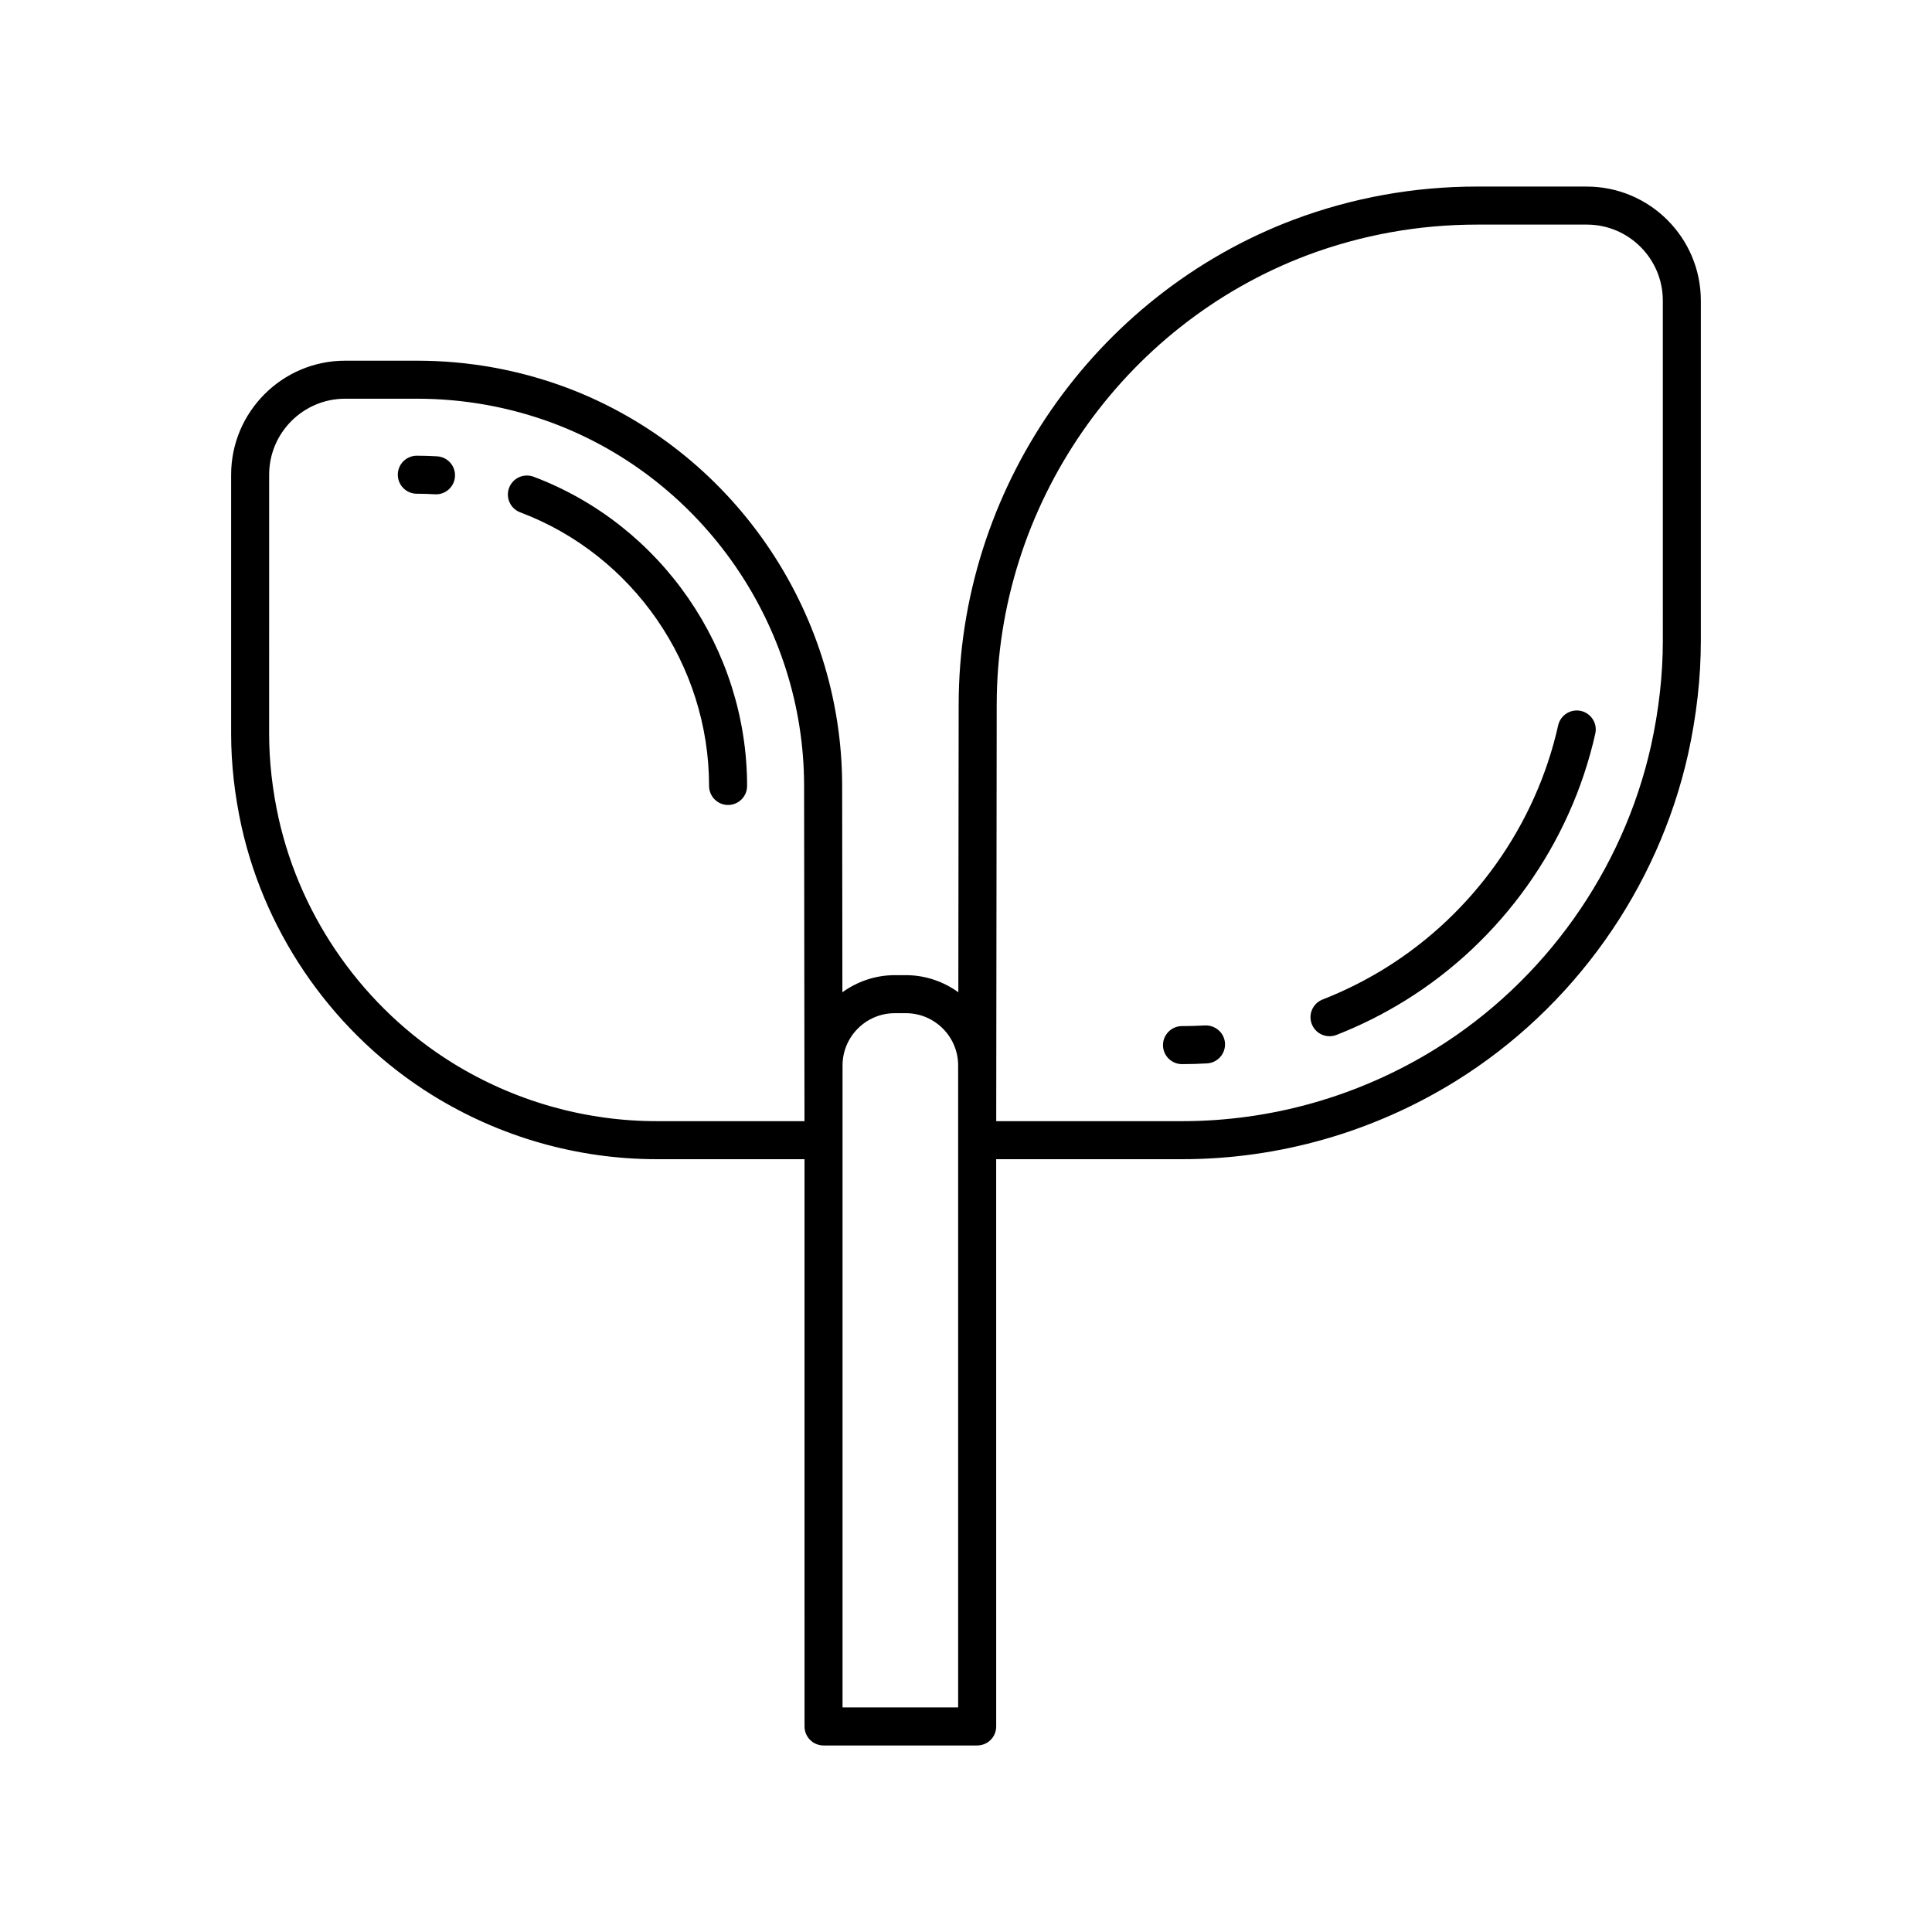 <?xml version="1.0" encoding="UTF-8"?>
<!-- The Best Svg Icon site in the world: iconSvg.co, Visit us! https://iconsvg.co -->
<svg fill="#000000" width="800px" height="800px" version="1.1" viewBox="144 144 512 512" xmlns="http://www.w3.org/2000/svg">
 <g>
  <path d="m564.52 193.44h-29.105c-16.645 0-32.945 2.938-48.461 8.734-53.172 20.031-88.898 71.723-88.898 128.62l-0.09 76.164c-3.926-2.824-8.707-4.531-13.902-4.531h-2.926c-5.195 0-9.973 1.707-13.898 4.531l-0.062-54.668c0-46.691-29.316-89.105-72.957-105.54-12.719-4.754-26.098-7.164-39.75-7.164h-19c-16.66 0-30.219 13.559-30.219 30.219v68.688c0 7.996 0.934 16.277 2.773 24.625 6.566 29.32 24.98 55.23 50.52 71.094 17.93 11.113 38.516 16.988 59.527 16.988h39.133l0.004 150.33c0 2.785 2.254 5.039 5.039 5.039h40.715c2.781 0 5.039-2.254 5.039-5.039l-0.004-150.33h49.246c25.617 0 50.707-7.16 72.551-20.707 31.125-19.324 53.562-50.906 61.57-86.66 2.238-10.164 3.375-20.25 3.375-29.992v-90.176c0-16.664-13.559-30.219-30.219-30.219zm-246.45 247.68c-19.137 0-37.887-5.352-54.215-15.473-23.258-14.445-40.023-38.039-46-64.719-1.68-7.617-2.531-15.168-2.531-22.438l0.004-68.688c0-11.105 9.035-20.141 20.141-20.141h18.992c12.449 0 24.633 2.195 36.211 6.523 39.73 14.965 66.422 53.59 66.422 96.113l0.102 88.824zm79.848 155.37h-30.637v-170.13c0-7.641 6.215-13.855 13.855-13.855h2.926c7.637 0 13.855 6.215 13.855 13.855zm186.75-282.65c0 9.012-1.055 18.375-3.133 27.805-7.418 33.113-28.211 62.379-57.047 80.285-20.25 12.555-43.496 19.191-67.238 19.191h-49.242l0.129-110.32c0-52.734 33.105-100.63 82.363-119.19 14.367-5.367 29.484-8.09 44.918-8.09h29.105c11.105 0 20.141 9.035 20.141 20.141z"/>
  <path d="m562.95 332.4c-2.691-0.598-5.406 1.102-6.016 3.816-5.934 26.5-22.605 49.941-45.738 64.305-5.293 3.285-10.91 6.098-16.699 8.363-2.594 1.012-3.871 3.938-2.856 6.527 0.777 1.988 2.68 3.203 4.695 3.203 0.609 0 1.23-0.109 1.832-0.344 6.359-2.488 12.531-5.578 18.344-9.191 25.418-15.781 43.738-41.539 50.258-70.664 0.605-2.711-1.102-5.402-3.82-6.016z"/>
  <path d="m463.31 415.75c-2.016 0.117-4.039 0.176-6.066 0.176-2.781 0-5.039 2.254-5.039 5.039 0 2.785 2.254 5.039 5.039 5.039 2.223 0 4.441-0.07 6.652-0.195 2.777-0.164 4.898-2.543 4.738-5.32-0.164-2.777-2.516-4.84-5.324-4.738z"/>
  <path d="m259.85 264.93c-1.785-0.109-3.582-0.164-5.387-0.164-2.781 0-5.039 2.254-5.039 5.039 0 2.781 2.254 5.039 5.039 5.039 1.602 0 3.195 0.051 4.785 0.145 0.102 0.008 0.203 0.012 0.305 0.012 2.644 0 4.863-2.062 5.023-4.738 0.168-2.781-1.949-5.168-4.727-5.332z"/>
  <path d="m285.41 270.34c-2.606-0.973-5.512 0.332-6.492 2.941-0.98 2.606 0.336 5.512 2.941 6.492 29.938 11.273 50.051 40.418 50.051 72.512 0 2.781 2.254 5.039 5.039 5.039 2.781 0 5.039-2.254 5.039-5.039 0-36.266-22.738-69.195-56.578-81.945z"/>
 </g>
</svg>